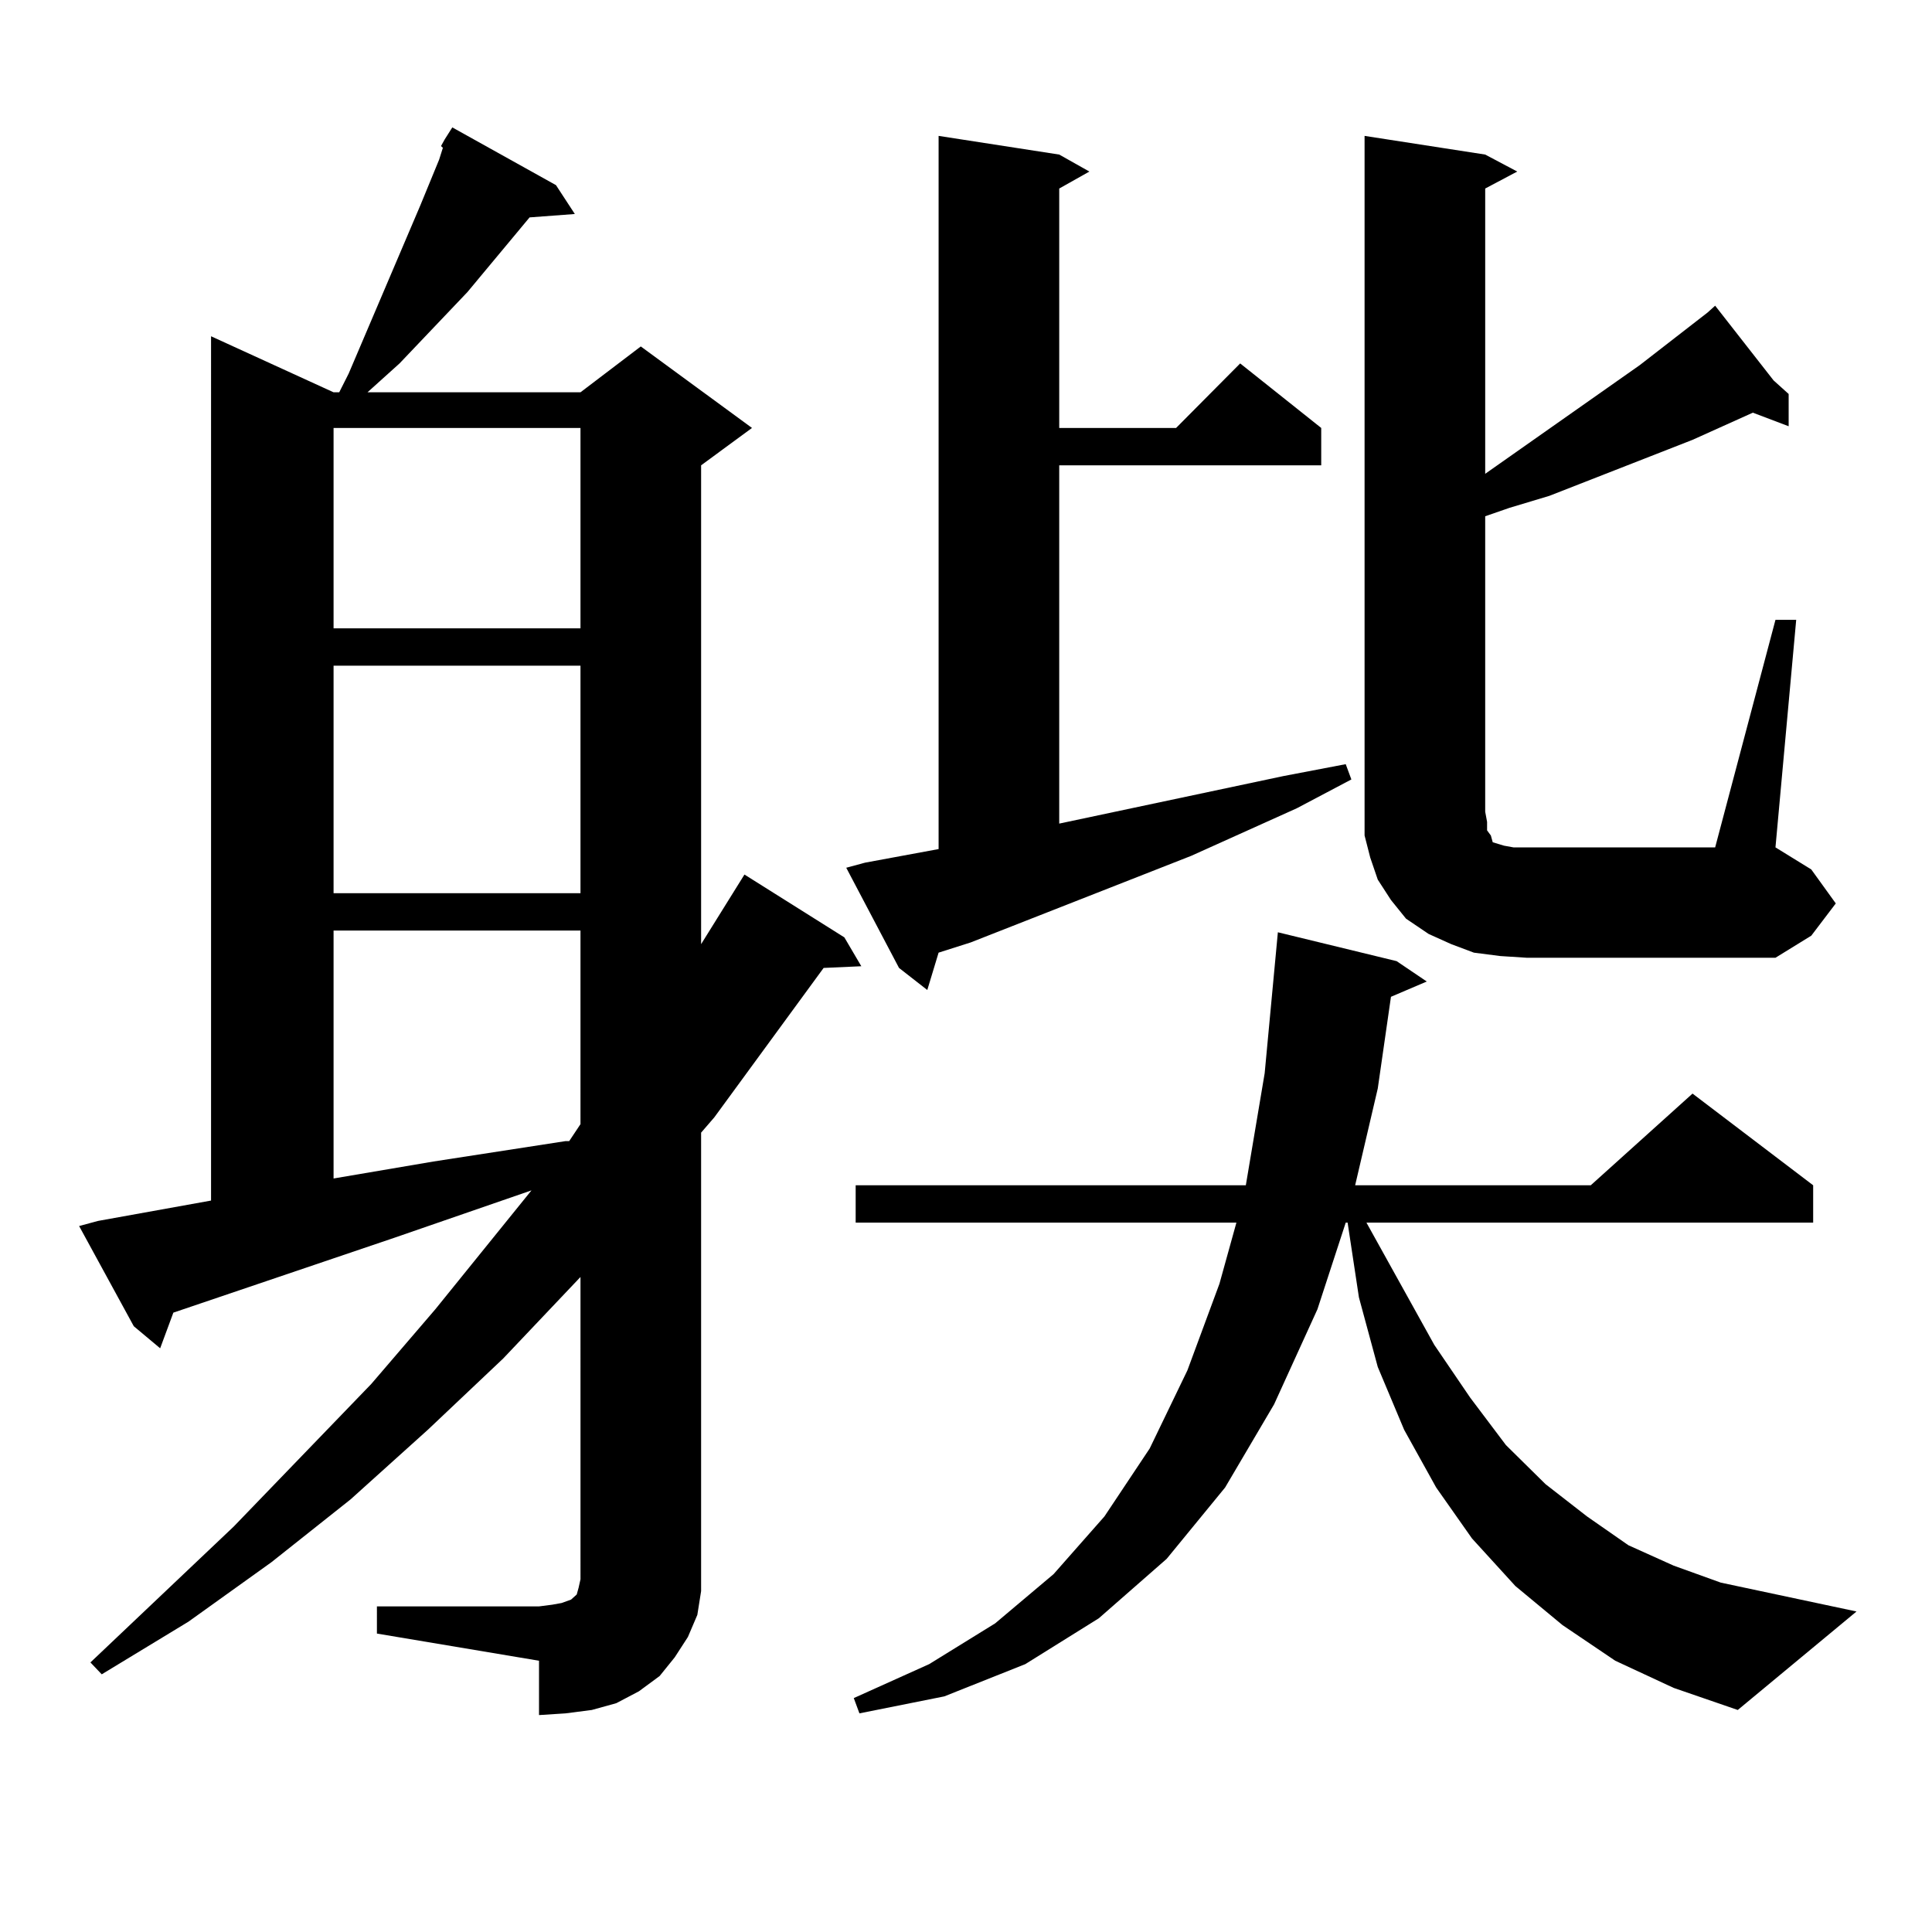 <?xml version="1.0" encoding="utf-8"?>
<!-- Generator: Adobe Illustrator 16.0.0, SVG Export Plug-In . SVG Version: 6.00 Build 0)  -->
<!DOCTYPE svg PUBLIC "-//W3C//DTD SVG 1.1//EN" "http://www.w3.org/Graphics/SVG/1.1/DTD/svg11.dtd">
<svg version="1.1" id="图层_1" xmlns="http://www.w3.org/2000/svg" xmlns:xlink="http://www.w3.org/1999/xlink" x="0px" y="0px"
	 width="1000px" height="1000px" viewBox="0 0 1000 1000" enable-background="new 0 0 1000 1000" xml:space="preserve">
<path d="M195.093,831.469h83.9l6.829-0.879l4.878-0.879l4.878-1.758l0.976-0.879l0.976-0.879l0.976-0.879l0.976-3.516l0.976-4.395
	V660.961l-39.999,42.188l-39.023,36.914l-39.999,36.035l-40.975,32.52l-42.926,30.762l-44.877,27.246l-5.854-6.152l74.145-70.313
	l71.218-73.828l33.17-38.672l49.754-61.523l-71.217,24.609L89.73,679.418l-6.829,18.457l-13.658-11.426l-28.292-51.855l9.756-2.637
	l58.535-10.547V174.047l63.413,29.004h2.927l4.878-9.668l37.072-87.012l9.756-23.73l1.951-6.152l-0.976-0.879l1.951-3.516
	l3.902-6.152l53.657,29.883l9.756,14.941l-23.414,1.758l-32.194,38.672L206.8,188.109l-13.658,12.305l-2.927,2.637h110.241
	l31.219-23.73l57.56,42.188l-26.341,19.336v247.852l22.438-36.035l51.706,32.52l8.78,14.941L426.307,501l-56.584,77.344l-6.829,7.91
	v225.879v11.426l-1.951,12.305l-4.878,11.426l-6.829,10.547l-7.805,9.668l-10.731,7.91l-11.707,6.152l-12.683,3.516l-13.658,1.758
	l-13.658,0.879v-28.125l-83.9-14.063V831.469z M172.655,221.508v103.711h127.801V221.508H172.655z M172.655,344.555v117.773h127.801
	V344.555H172.655z M172.655,481.664v128.32l51.706-8.789l68.291-10.547h1.951l5.854-8.789V481.664H172.655z M447.77,446.508
	l38.048-7.031V70.336l62.438,9.668l15.609,8.789l-15.609,8.789v123.926h60.486l33.17-33.398l41.95,33.398v19.336H548.255v185.449
	l116.095-24.609l32.194-6.152l2.927,7.91l-28.292,14.941l-54.633,24.609l-114.144,44.824l-16.585,5.273l-5.854,19.336L465.33,501
	l-27.316-51.855L447.77,446.508z M836.053,859.594l-27.316-18.457l-24.39-20.215l-22.438-24.609l-18.536-26.367l-16.585-29.883
	l-13.658-32.52l-9.756-36.035l-5.854-38.672h2.927h-3.902L681.91,677.66l-22.438,49.219l-25.365,43.066l-30.243,36.914
	l-35.121,30.762l-38.048,23.73l-41.95,16.699l-43.901,8.789l-2.927-7.91l39.023-17.578l34.146-21.094l30.243-25.488l26.341-29.883
	l23.414-35.156l19.512-40.43l16.585-44.824l8.78-31.641H442.892V613.5h201.946l9.756-58.008l6.829-72.949l61.462,14.941
	l15.609,10.547l-18.536,7.91l-6.829,47.461L701.422,613.5H823.37l52.682-47.461l62.438,47.461v19.336H707.275l35.121,63.281
	l18.536,27.246l18.536,24.609l20.487,20.215l21.463,16.699l21.463,14.941l23.414,10.547l24.39,8.789l70.242,14.941l-61.462,50.977
	l-33.17-11.426L836.053,859.594z M776.542,494.848l-13.658-1.758l-11.707-4.395l-11.707-5.273l-11.707-7.91l-7.805-9.668
	l-6.829-10.547l-3.902-11.426l-2.927-11.426v-12.305V70.336l62.438,9.668l16.585,8.789l-16.585,8.789v147.656l79.998-56.25
	l35.121-27.246v-0.879v0.879l3.902-3.516l30.243,38.672l7.805,7.031v16.699l-18.536-7.031l-31.219,14.063l-74.145,29.004
	l-20.487,6.152l-12.683,4.395v152.93l0.976,5.273v4.395l1.951,2.637l0.976,3.516l2.927,0.879l2.927,0.879l4.878,0.879h6.829h97.559
	l31.219-117.773h10.731l-10.731,117.773l18.536,11.426l12.683,17.578l-12.683,16.699l-18.536,11.426H790.2L776.542,494.848z"/>
</svg>
